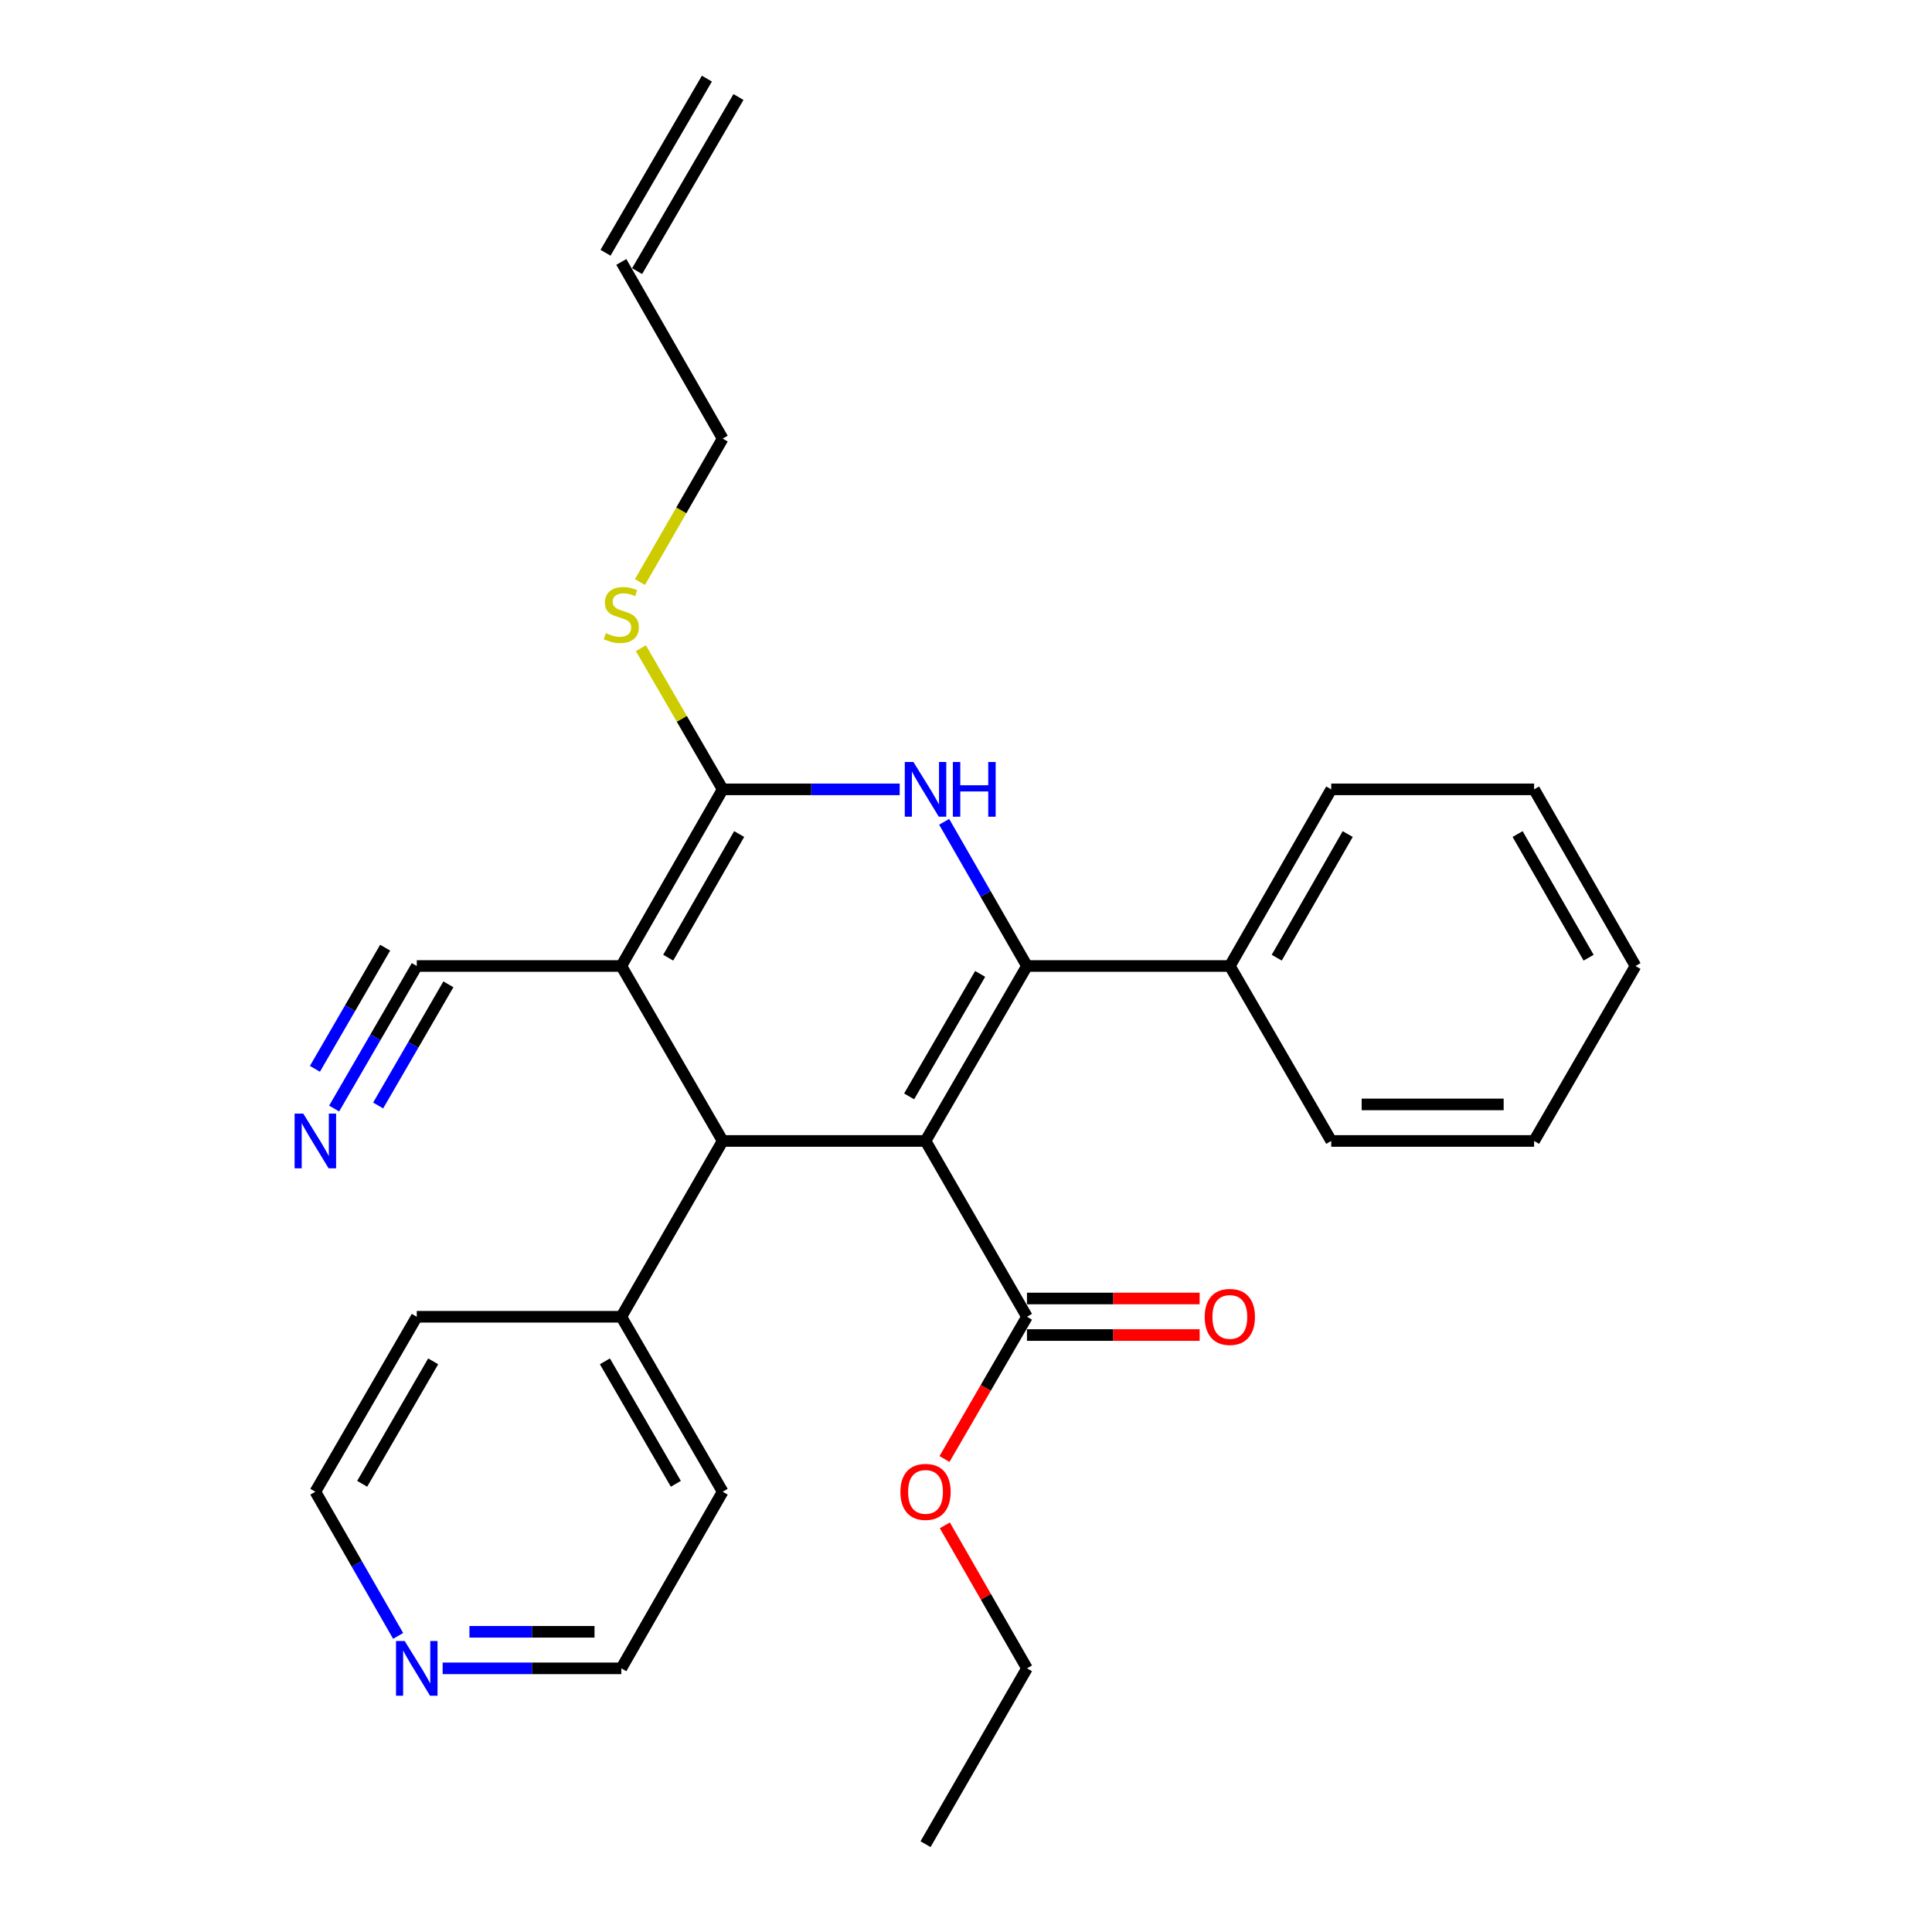 <?xml version='1.0' encoding='iso-8859-1'?>
<svg version='1.1' baseProfile='full'
              xmlns='http://www.w3.org/2000/svg'
                      xmlns:rdkit='http://www.rdkit.org/xml'
                      xmlns:xlink='http://www.w3.org/1999/xlink'
                  xml:space='preserve'
width='1000px' height='1000px' viewBox='0 0 1000 1000'>
<!-- END OF HEADER -->
<rect style='opacity:1.0;fill:#FFFFFF;stroke:none' width='1000' height='1000' x='0' y='0'> </rect>
<path class='bond-0' d='M 479.053,590.558 L 531.562,500' style='fill:none;fill-rule:evenodd;stroke:#000000;stroke-width:6px;stroke-linecap:butt;stroke-linejoin:miter;stroke-opacity:1' />
<path class='bond-0' d='M 470.567,567.487 L 507.323,504.096' style='fill:none;fill-rule:evenodd;stroke:#000000;stroke-width:6px;stroke-linecap:butt;stroke-linejoin:miter;stroke-opacity:1' />
<path class='bond-4' d='M 479.053,590.558 L 374.057,590.558' style='fill:none;fill-rule:evenodd;stroke:#000000;stroke-width:6px;stroke-linecap:butt;stroke-linejoin:miter;stroke-opacity:1' />
<path class='bond-5' d='M 479.053,590.558 L 531.562,681.558' style='fill:none;fill-rule:evenodd;stroke:#000000;stroke-width:6px;stroke-linecap:butt;stroke-linejoin:miter;stroke-opacity:1' />
<path class='bond-2' d='M 531.562,500 L 510.13,462.683' style='fill:none;fill-rule:evenodd;stroke:#000000;stroke-width:6px;stroke-linecap:butt;stroke-linejoin:miter;stroke-opacity:1' />
<path class='bond-2' d='M 510.13,462.683 L 488.699,425.366' style='fill:none;fill-rule:evenodd;stroke:#0000FF;stroke-width:6px;stroke-linecap:butt;stroke-linejoin:miter;stroke-opacity:1' />
<path class='bond-8' d='M 531.562,500 L 636.558,500' style='fill:none;fill-rule:evenodd;stroke:#000000;stroke-width:6px;stroke-linecap:butt;stroke-linejoin:miter;stroke-opacity:1' />
<path class='bond-1' d='M 321.59,500 L 374.057,590.558' style='fill:none;fill-rule:evenodd;stroke:#000000;stroke-width:6px;stroke-linecap:butt;stroke-linejoin:miter;stroke-opacity:1' />
<path class='bond-3' d='M 321.59,500 L 374.057,408.57' style='fill:none;fill-rule:evenodd;stroke:#000000;stroke-width:6px;stroke-linecap:butt;stroke-linejoin:miter;stroke-opacity:1' />
<path class='bond-3' d='M 345.866,495.699 L 382.592,431.698' style='fill:none;fill-rule:evenodd;stroke:#000000;stroke-width:6px;stroke-linecap:butt;stroke-linejoin:miter;stroke-opacity:1' />
<path class='bond-6' d='M 321.59,500 L 215.722,500' style='fill:none;fill-rule:evenodd;stroke:#000000;stroke-width:6px;stroke-linecap:butt;stroke-linejoin:miter;stroke-opacity:1' />
<path class='bond-28' d='M 465.688,408.57 L 419.873,408.57' style='fill:none;fill-rule:evenodd;stroke:#0000FF;stroke-width:6px;stroke-linecap:butt;stroke-linejoin:miter;stroke-opacity:1' />
<path class='bond-28' d='M 419.873,408.57 L 374.057,408.57' style='fill:none;fill-rule:evenodd;stroke:#000000;stroke-width:6px;stroke-linecap:butt;stroke-linejoin:miter;stroke-opacity:1' />
<path class='bond-10' d='M 374.057,408.57 L 352.892,372.039' style='fill:none;fill-rule:evenodd;stroke:#000000;stroke-width:6px;stroke-linecap:butt;stroke-linejoin:miter;stroke-opacity:1' />
<path class='bond-10' d='M 352.892,372.039 L 331.727,335.508' style='fill:none;fill-rule:evenodd;stroke:#CCCC00;stroke-width:6px;stroke-linecap:butt;stroke-linejoin:miter;stroke-opacity:1' />
<path class='bond-9' d='M 374.057,590.558 L 321.59,681.558' style='fill:none;fill-rule:evenodd;stroke:#000000;stroke-width:6px;stroke-linecap:butt;stroke-linejoin:miter;stroke-opacity:1' />
<path class='bond-11' d='M 531.562,691.015 L 576.247,691.015' style='fill:none;fill-rule:evenodd;stroke:#000000;stroke-width:6px;stroke-linecap:butt;stroke-linejoin:miter;stroke-opacity:1' />
<path class='bond-11' d='M 576.247,691.015 L 620.933,691.015' style='fill:none;fill-rule:evenodd;stroke:#FF0000;stroke-width:6px;stroke-linecap:butt;stroke-linejoin:miter;stroke-opacity:1' />
<path class='bond-11' d='M 531.562,672.1 L 576.247,672.1' style='fill:none;fill-rule:evenodd;stroke:#000000;stroke-width:6px;stroke-linecap:butt;stroke-linejoin:miter;stroke-opacity:1' />
<path class='bond-11' d='M 576.247,672.1 L 620.933,672.1' style='fill:none;fill-rule:evenodd;stroke:#FF0000;stroke-width:6px;stroke-linecap:butt;stroke-linejoin:miter;stroke-opacity:1' />
<path class='bond-15' d='M 531.562,681.558 L 510.218,718.368' style='fill:none;fill-rule:evenodd;stroke:#000000;stroke-width:6px;stroke-linecap:butt;stroke-linejoin:miter;stroke-opacity:1' />
<path class='bond-15' d='M 510.218,718.368 L 488.874,755.179' style='fill:none;fill-rule:evenodd;stroke:#FF0000;stroke-width:6px;stroke-linecap:butt;stroke-linejoin:miter;stroke-opacity:1' />
<path class='bond-7' d='M 215.722,500 L 194.336,536.891' style='fill:none;fill-rule:evenodd;stroke:#000000;stroke-width:6px;stroke-linecap:butt;stroke-linejoin:miter;stroke-opacity:1' />
<path class='bond-7' d='M 194.336,536.891 L 172.95,573.781' style='fill:none;fill-rule:evenodd;stroke:#0000FF;stroke-width:6px;stroke-linecap:butt;stroke-linejoin:miter;stroke-opacity:1' />
<path class='bond-7' d='M 199.359,490.514 L 181.18,521.871' style='fill:none;fill-rule:evenodd;stroke:#000000;stroke-width:6px;stroke-linecap:butt;stroke-linejoin:miter;stroke-opacity:1' />
<path class='bond-7' d='M 181.18,521.871 L 163.002,553.228' style='fill:none;fill-rule:evenodd;stroke:#0000FF;stroke-width:6px;stroke-linecap:butt;stroke-linejoin:miter;stroke-opacity:1' />
<path class='bond-7' d='M 232.086,509.486 L 213.907,540.843' style='fill:none;fill-rule:evenodd;stroke:#000000;stroke-width:6px;stroke-linecap:butt;stroke-linejoin:miter;stroke-opacity:1' />
<path class='bond-7' d='M 213.907,540.843 L 195.729,572.2' style='fill:none;fill-rule:evenodd;stroke:#0000FF;stroke-width:6px;stroke-linecap:butt;stroke-linejoin:miter;stroke-opacity:1' />
<path class='bond-21' d='M 636.558,500 L 689.045,408.57' style='fill:none;fill-rule:evenodd;stroke:#000000;stroke-width:6px;stroke-linecap:butt;stroke-linejoin:miter;stroke-opacity:1' />
<path class='bond-21' d='M 660.835,495.702 L 697.576,431.701' style='fill:none;fill-rule:evenodd;stroke:#000000;stroke-width:6px;stroke-linecap:butt;stroke-linejoin:miter;stroke-opacity:1' />
<path class='bond-22' d='M 636.558,500 L 689.045,590.558' style='fill:none;fill-rule:evenodd;stroke:#000000;stroke-width:6px;stroke-linecap:butt;stroke-linejoin:miter;stroke-opacity:1' />
<path class='bond-19' d='M 321.59,681.558 L 215.722,681.558' style='fill:none;fill-rule:evenodd;stroke:#000000;stroke-width:6px;stroke-linecap:butt;stroke-linejoin:miter;stroke-opacity:1' />
<path class='bond-20' d='M 321.59,681.558 L 374.057,772.116' style='fill:none;fill-rule:evenodd;stroke:#000000;stroke-width:6px;stroke-linecap:butt;stroke-linejoin:miter;stroke-opacity:1' />
<path class='bond-20' d='M 313.094,704.623 L 349.821,768.014' style='fill:none;fill-rule:evenodd;stroke:#000000;stroke-width:6px;stroke-linecap:butt;stroke-linejoin:miter;stroke-opacity:1' />
<path class='bond-16' d='M 331.246,301.266 L 352.652,264.144' style='fill:none;fill-rule:evenodd;stroke:#CCCC00;stroke-width:6px;stroke-linecap:butt;stroke-linejoin:miter;stroke-opacity:1' />
<path class='bond-16' d='M 352.652,264.144 L 374.057,227.023' style='fill:none;fill-rule:evenodd;stroke:#000000;stroke-width:6px;stroke-linecap:butt;stroke-linejoin:miter;stroke-opacity:1' />
<path class='bond-12' d='M 229.109,863.535 L 275.35,863.535' style='fill:none;fill-rule:evenodd;stroke:#0000FF;stroke-width:6px;stroke-linecap:butt;stroke-linejoin:miter;stroke-opacity:1' />
<path class='bond-12' d='M 275.35,863.535 L 321.59,863.535' style='fill:none;fill-rule:evenodd;stroke:#000000;stroke-width:6px;stroke-linecap:butt;stroke-linejoin:miter;stroke-opacity:1' />
<path class='bond-12' d='M 242.981,844.621 L 275.35,844.621' style='fill:none;fill-rule:evenodd;stroke:#0000FF;stroke-width:6px;stroke-linecap:butt;stroke-linejoin:miter;stroke-opacity:1' />
<path class='bond-12' d='M 275.35,844.621 L 307.718,844.621' style='fill:none;fill-rule:evenodd;stroke:#000000;stroke-width:6px;stroke-linecap:butt;stroke-linejoin:miter;stroke-opacity:1' />
<path class='bond-29' d='M 206.077,846.74 L 184.651,809.428' style='fill:none;fill-rule:evenodd;stroke:#0000FF;stroke-width:6px;stroke-linecap:butt;stroke-linejoin:miter;stroke-opacity:1' />
<path class='bond-29' d='M 184.651,809.428 L 163.224,772.116' style='fill:none;fill-rule:evenodd;stroke:#000000;stroke-width:6px;stroke-linecap:butt;stroke-linejoin:miter;stroke-opacity:1' />
<path class='bond-13' d='M 321.59,135.582 L 374.057,227.023' style='fill:none;fill-rule:evenodd;stroke:#000000;stroke-width:6px;stroke-linecap:butt;stroke-linejoin:miter;stroke-opacity:1' />
<path class='bond-14' d='M 329.764,140.34 L 382.23,50.212' style='fill:none;fill-rule:evenodd;stroke:#000000;stroke-width:6px;stroke-linecap:butt;stroke-linejoin:miter;stroke-opacity:1' />
<path class='bond-14' d='M 313.417,130.824 L 365.884,40.697' style='fill:none;fill-rule:evenodd;stroke:#000000;stroke-width:6px;stroke-linecap:butt;stroke-linejoin:miter;stroke-opacity:1' />
<path class='bond-23' d='M 489.045,789.511 L 510.303,826.523' style='fill:none;fill-rule:evenodd;stroke:#FF0000;stroke-width:6px;stroke-linecap:butt;stroke-linejoin:miter;stroke-opacity:1' />
<path class='bond-23' d='M 510.303,826.523 L 531.562,863.535' style='fill:none;fill-rule:evenodd;stroke:#000000;stroke-width:6px;stroke-linecap:butt;stroke-linejoin:miter;stroke-opacity:1' />
<path class='bond-17' d='M 163.224,772.116 L 215.722,681.558' style='fill:none;fill-rule:evenodd;stroke:#000000;stroke-width:6px;stroke-linecap:butt;stroke-linejoin:miter;stroke-opacity:1' />
<path class='bond-17' d='M 187.462,768.018 L 224.211,704.628' style='fill:none;fill-rule:evenodd;stroke:#000000;stroke-width:6px;stroke-linecap:butt;stroke-linejoin:miter;stroke-opacity:1' />
<path class='bond-18' d='M 321.59,863.535 L 374.057,772.116' style='fill:none;fill-rule:evenodd;stroke:#000000;stroke-width:6px;stroke-linecap:butt;stroke-linejoin:miter;stroke-opacity:1' />
<path class='bond-25' d='M 689.045,408.57 L 794.042,408.57' style='fill:none;fill-rule:evenodd;stroke:#000000;stroke-width:6px;stroke-linecap:butt;stroke-linejoin:miter;stroke-opacity:1' />
<path class='bond-26' d='M 689.045,590.558 L 794.042,590.558' style='fill:none;fill-rule:evenodd;stroke:#000000;stroke-width:6px;stroke-linecap:butt;stroke-linejoin:miter;stroke-opacity:1' />
<path class='bond-26' d='M 704.795,571.644 L 778.292,571.644' style='fill:none;fill-rule:evenodd;stroke:#000000;stroke-width:6px;stroke-linecap:butt;stroke-linejoin:miter;stroke-opacity:1' />
<path class='bond-24' d='M 531.562,863.535 L 479.053,954.545' style='fill:none;fill-rule:evenodd;stroke:#000000;stroke-width:6px;stroke-linecap:butt;stroke-linejoin:miter;stroke-opacity:1' />
<path class='bond-30' d='M 794.042,408.57 L 846.54,500' style='fill:none;fill-rule:evenodd;stroke:#000000;stroke-width:6px;stroke-linecap:butt;stroke-linejoin:miter;stroke-opacity:1' />
<path class='bond-30' d='M 785.513,431.703 L 822.262,495.704' style='fill:none;fill-rule:evenodd;stroke:#000000;stroke-width:6px;stroke-linecap:butt;stroke-linejoin:miter;stroke-opacity:1' />
<path class='bond-27' d='M 794.042,590.558 L 846.54,500' style='fill:none;fill-rule:evenodd;stroke:#000000;stroke-width:6px;stroke-linecap:butt;stroke-linejoin:miter;stroke-opacity:1' />
<path  class='atom-3' d='M 472.793 394.41
L 482.073 409.41
Q 482.993 410.89, 484.473 413.57
Q 485.953 416.25, 486.033 416.41
L 486.033 394.41
L 489.793 394.41
L 489.793 422.73
L 485.913 422.73
L 475.953 406.33
Q 474.793 404.41, 473.553 402.21
Q 472.353 400.01, 471.993 399.33
L 471.993 422.73
L 468.313 422.73
L 468.313 394.41
L 472.793 394.41
' fill='#0000FF'/>
<path  class='atom-3' d='M 493.193 394.41
L 497.033 394.41
L 497.033 406.45
L 511.513 406.45
L 511.513 394.41
L 515.353 394.41
L 515.353 422.73
L 511.513 422.73
L 511.513 409.65
L 497.033 409.65
L 497.033 422.73
L 493.193 422.73
L 493.193 394.41
' fill='#0000FF'/>
<path  class='atom-8' d='M 156.964 576.398
L 166.244 591.398
Q 167.164 592.878, 168.644 595.558
Q 170.124 598.238, 170.204 598.398
L 170.204 576.398
L 173.964 576.398
L 173.964 604.718
L 170.084 604.718
L 160.124 588.318
Q 158.964 586.398, 157.724 584.198
Q 156.524 581.998, 156.164 581.318
L 156.164 604.718
L 152.484 604.718
L 152.484 576.398
L 156.964 576.398
' fill='#0000FF'/>
<path  class='atom-11' d='M 313.59 327.732
Q 313.91 327.852, 315.23 328.412
Q 316.55 328.972, 317.99 329.332
Q 319.47 329.652, 320.91 329.652
Q 323.59 329.652, 325.15 328.372
Q 326.71 327.052, 326.71 324.772
Q 326.71 323.212, 325.91 322.252
Q 325.15 321.292, 323.95 320.772
Q 322.75 320.252, 320.75 319.652
Q 318.23 318.892, 316.71 318.172
Q 315.23 317.452, 314.15 315.932
Q 313.11 314.412, 313.11 311.852
Q 313.11 308.292, 315.51 306.092
Q 317.95 303.892, 322.75 303.892
Q 326.03 303.892, 329.75 305.452
L 328.83 308.532
Q 325.43 307.132, 322.87 307.132
Q 320.11 307.132, 318.59 308.292
Q 317.07 309.412, 317.11 311.372
Q 317.11 312.892, 317.87 313.812
Q 318.67 314.732, 319.79 315.252
Q 320.95 315.772, 322.87 316.372
Q 325.43 317.172, 326.95 317.972
Q 328.47 318.772, 329.55 320.412
Q 330.67 322.012, 330.67 324.772
Q 330.67 328.692, 328.03 330.812
Q 325.43 332.892, 321.07 332.892
Q 318.55 332.892, 316.63 332.332
Q 314.75 331.812, 312.51 330.892
L 313.59 327.732
' fill='#CCCC00'/>
<path  class='atom-12' d='M 623.558 681.638
Q 623.558 674.838, 626.918 671.038
Q 630.278 667.238, 636.558 667.238
Q 642.838 667.238, 646.198 671.038
Q 649.558 674.838, 649.558 681.638
Q 649.558 688.518, 646.158 692.438
Q 642.758 696.318, 636.558 696.318
Q 630.318 696.318, 626.918 692.438
Q 623.558 688.558, 623.558 681.638
M 636.558 693.118
Q 640.878 693.118, 643.198 690.238
Q 645.558 687.318, 645.558 681.638
Q 645.558 676.078, 643.198 673.278
Q 640.878 670.438, 636.558 670.438
Q 632.238 670.438, 629.878 673.238
Q 627.558 676.038, 627.558 681.638
Q 627.558 687.358, 629.878 690.238
Q 632.238 693.118, 636.558 693.118
' fill='#FF0000'/>
<path  class='atom-13' d='M 209.462 849.375
L 218.742 864.375
Q 219.662 865.855, 221.142 868.535
Q 222.622 871.215, 222.702 871.375
L 222.702 849.375
L 226.462 849.375
L 226.462 877.695
L 222.582 877.695
L 212.622 861.295
Q 211.462 859.375, 210.222 857.175
Q 209.022 854.975, 208.662 854.295
L 208.662 877.695
L 204.982 877.695
L 204.982 849.375
L 209.462 849.375
' fill='#0000FF'/>
<path  class='atom-16' d='M 466.053 772.196
Q 466.053 765.396, 469.413 761.596
Q 472.773 757.796, 479.053 757.796
Q 485.333 757.796, 488.693 761.596
Q 492.053 765.396, 492.053 772.196
Q 492.053 779.076, 488.653 782.996
Q 485.253 786.876, 479.053 786.876
Q 472.813 786.876, 469.413 782.996
Q 466.053 779.116, 466.053 772.196
M 479.053 783.676
Q 483.373 783.676, 485.693 780.796
Q 488.053 777.876, 488.053 772.196
Q 488.053 766.636, 485.693 763.836
Q 483.373 760.996, 479.053 760.996
Q 474.733 760.996, 472.373 763.796
Q 470.053 766.596, 470.053 772.196
Q 470.053 777.916, 472.373 780.796
Q 474.733 783.676, 479.053 783.676
' fill='#FF0000'/>
</svg>
